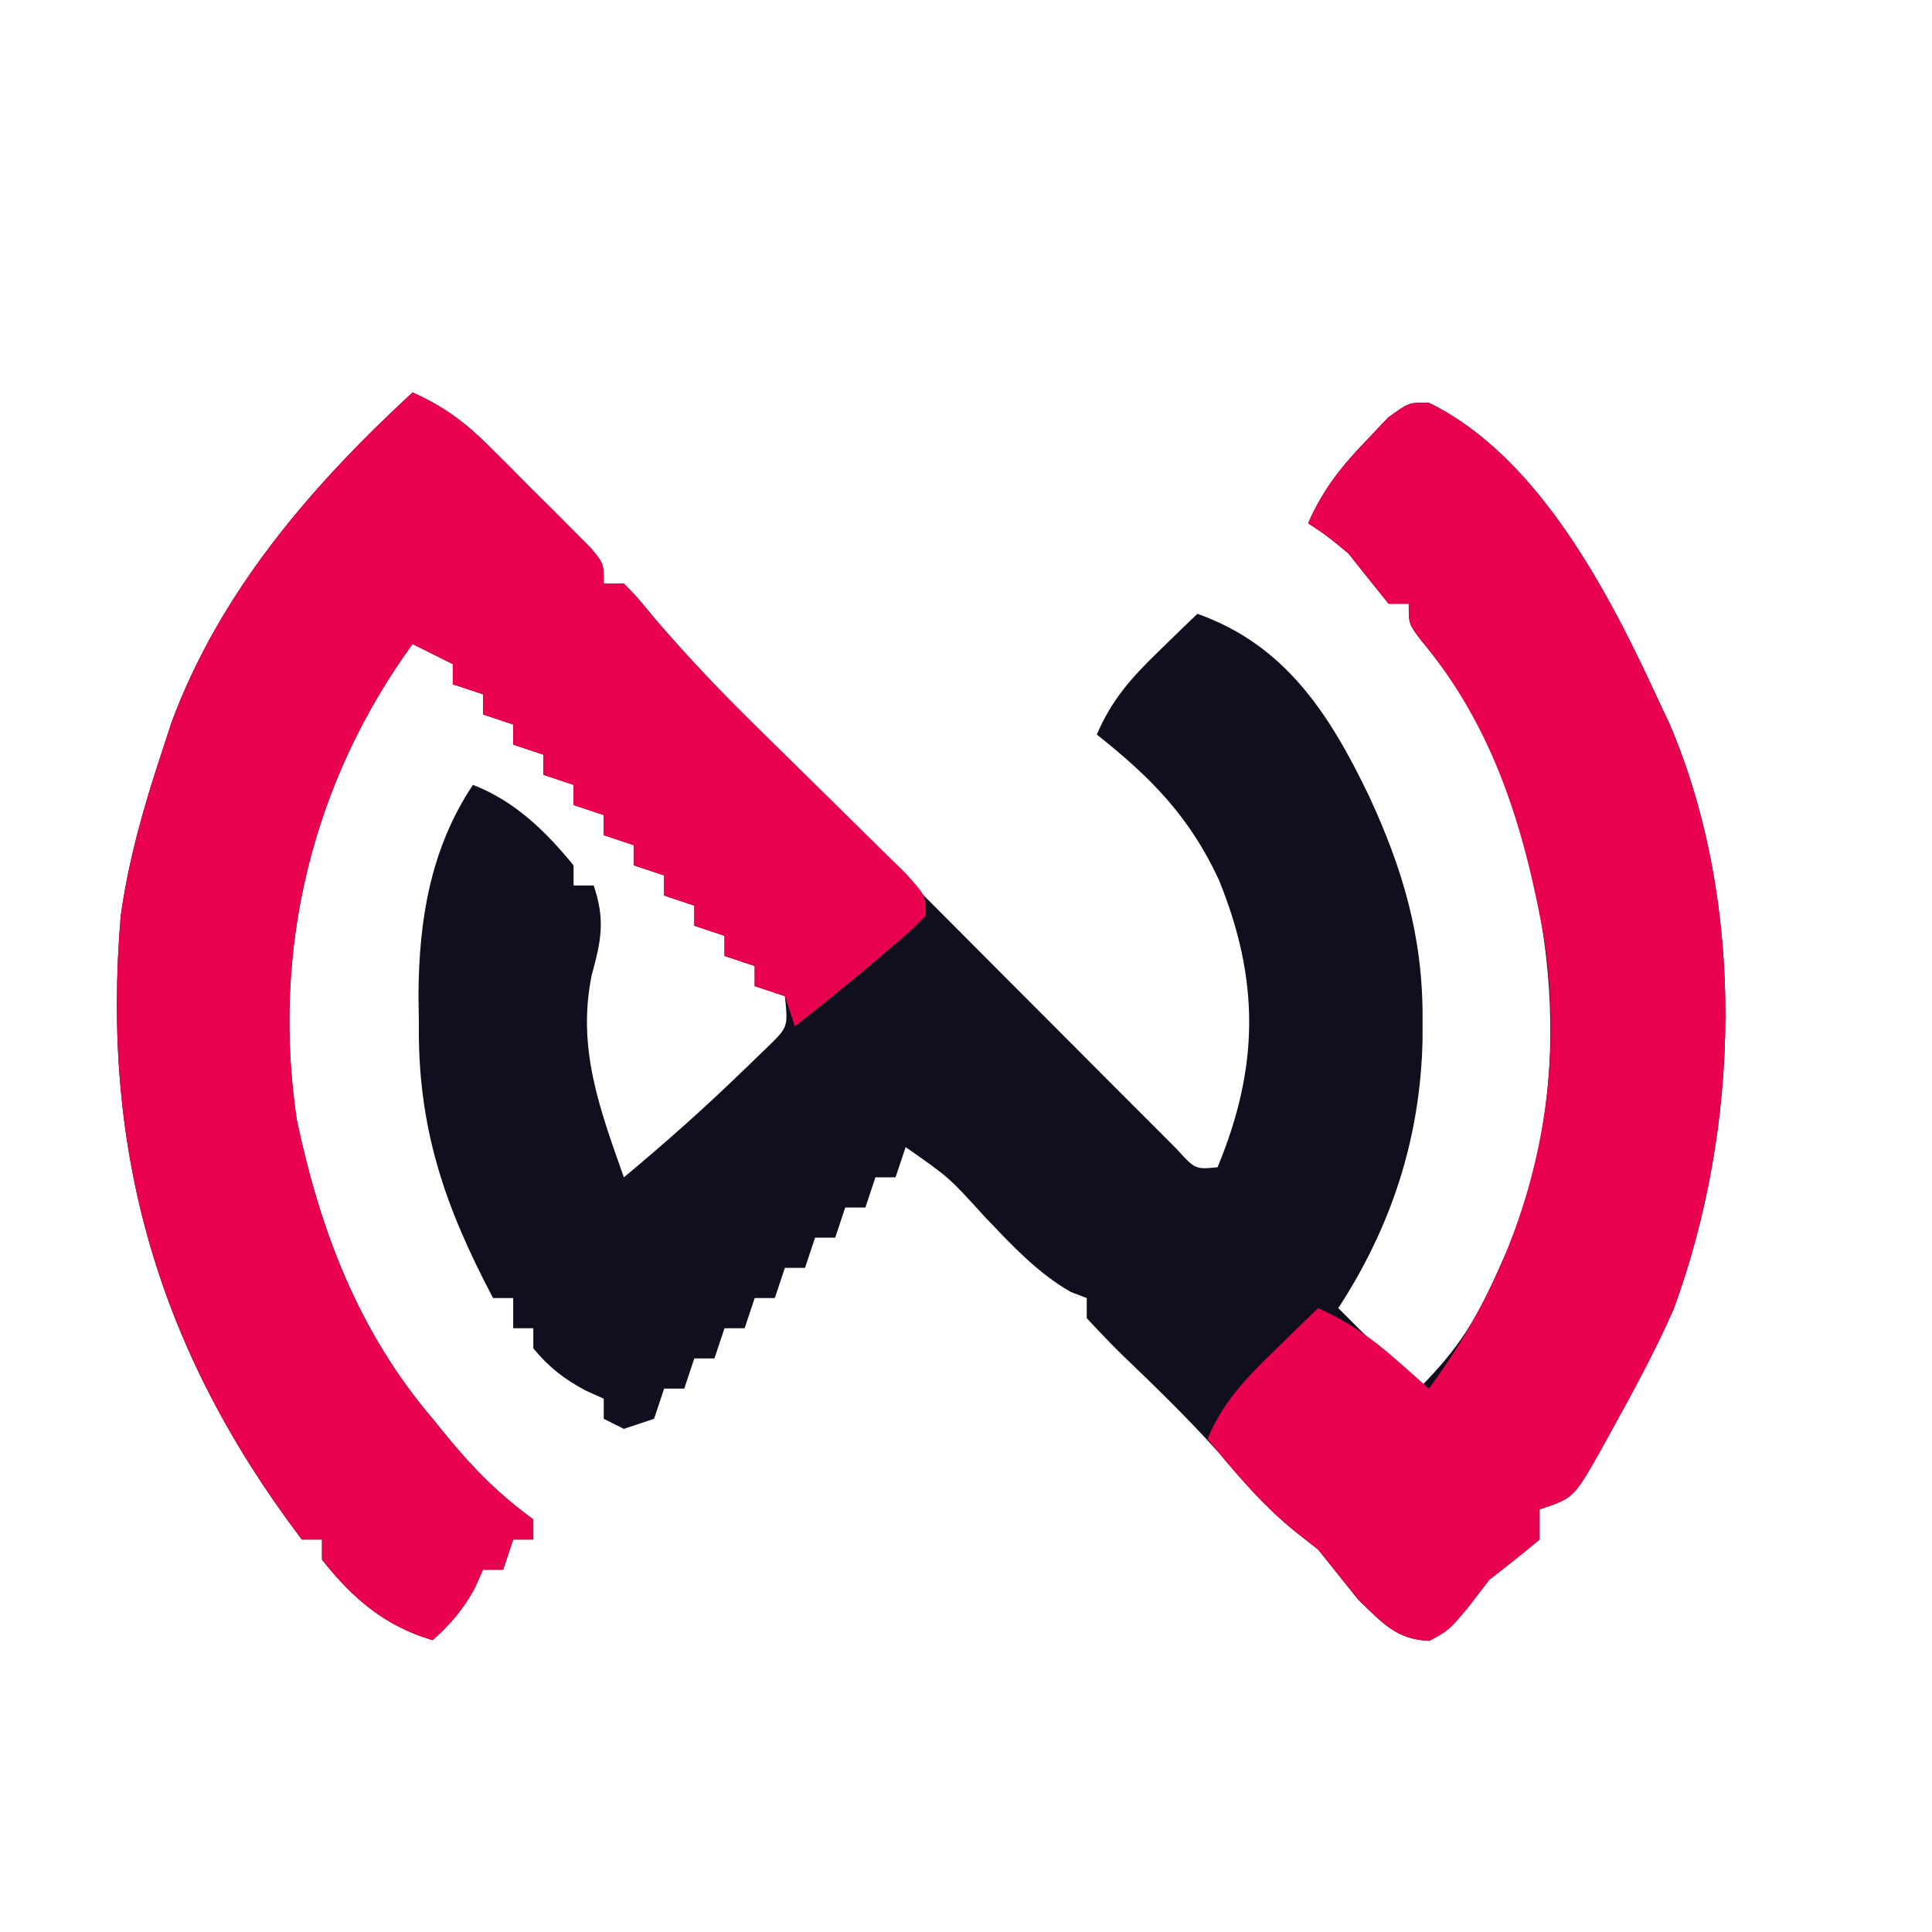 <?xml version="1.0" encoding="UTF-8"?>
<svg version="1.1" xmlns="http://www.w3.org/2000/svg" width="192" height="192">
<path d="M0 0 C3.12 1.387 5.259 3.002 7.672 5.406 C8.336 6.068 9 6.729 9.684 7.41 C10.366 8.1 11.047 8.789 11.75 9.5 C12.447 10.19 13.145 10.879 13.863 11.59 C14.522 12.251 15.181 12.912 15.859 13.594 C16.462 14.199 17.065 14.804 17.687 15.428 C19 17 19 17 19 19 C19.66 19 20.32 19 21 19 C22.32 20.338 22.32 20.338 23.903 22.268 C28.82 28.044 34.193 33.357 39.551 38.719 C40.657 39.828 41.763 40.938 42.869 42.047 C45.171 44.355 47.475 46.661 49.781 48.966 C52.739 51.924 55.691 54.89 58.641 57.857 C60.915 60.142 63.194 62.423 65.474 64.702 C66.565 65.795 67.655 66.889 68.743 67.985 C70.255 69.507 71.774 71.023 73.294 72.537 C74.157 73.401 75.02 74.265 75.908 75.156 C77.785 77.22 77.785 77.22 80 77 C84.128 67.048 84.208 58.442 80.129 48.438 C77.214 42.143 73.346 38.235 68 34 C69.477 30.548 71.438 28.35 74.125 25.75 C74.849 25.044 75.574 24.337 76.32 23.609 C76.875 23.078 77.429 22.547 78 22 C86.715 25.089 91.117 31.948 95 40 C98.396 47.295 100.394 54.045 100.375 62.125 C100.373 62.863 100.372 63.602 100.37 64.363 C100.156 74.083 97.298 82.864 92 91 C94.64 93.64 97.28 96.28 100 99 C104.003 94.997 105.772 92.028 108 87 C108.28 86.381 108.559 85.763 108.848 85.125 C115.387 69.351 113.822 52.195 107.688 36.562 C105.695 32.06 103.295 28.294 100.137 24.523 C99 23 99 23 99 21 C98.34 21 97.68 21 97 21 C95.656 19.342 94.324 17.674 93 16 C90.874 14.237 90.874 14.237 89 13 C90.466 9.652 92.337 7.307 94.875 4.688 C95.553 3.969 96.231 3.251 96.93 2.512 C99 1 99 1 100.984 1.016 C112.079 6.434 119.118 20.363 124 31 C124.309 31.655 124.619 32.31 124.938 32.984 C132.538 50.877 131.96 73.072 125.312 91.125 C123.43 95.394 121.198 99.484 118.938 103.562 C118.597 104.183 118.256 104.804 117.906 105.444 C115.359 109.88 115.359 109.88 112 111 C112 111.99 112 112.98 112 114 C110.36 115.366 108.689 116.695 107 118 C106.319 118.887 105.639 119.774 104.938 120.688 C103 123 103 123 101.062 124.062 C97.761 123.962 96.342 122.225 94 120 C92.667 118.333 91.333 116.667 90 115 C89.237 114.402 88.474 113.804 87.688 113.188 C84.77 110.813 82.541 108.222 80.113 105.363 C77.085 101.977 73.835 98.824 70.556 95.681 C69.335 94.49 68.163 93.249 67 92 C67 91.34 67 90.68 67 90 C66.466 89.795 65.933 89.59 65.383 89.379 C62.001 87.422 59.57 84.74 56.875 81.938 C53.304 77.996 53.304 77.996 49 75 C48.505 76.485 48.505 76.485 48 78 C47.34 78 46.68 78 46 78 C45.505 79.485 45.505 79.485 45 81 C44.34 81 43.68 81 43 81 C42.505 82.485 42.505 82.485 42 84 C41.34 84 40.68 84 40 84 C39.505 85.485 39.505 85.485 39 87 C38.34 87 37.68 87 37 87 C36.505 88.485 36.505 88.485 36 90 C35.34 90 34.68 90 34 90 C33.505 91.485 33.505 91.485 33 93 C32.34 93 31.68 93 31 93 C30.505 94.485 30.505 94.485 30 96 C29.34 96 28.68 96 28 96 C27.505 97.485 27.505 97.485 27 99 C26.34 99 25.68 99 25 99 C24.505 100.485 24.505 100.485 24 102 C23.01 102.33 22.02 102.66 21 103 C20.01 102.505 20.01 102.505 19 102 C19 101.34 19 100.68 19 100 C18.402 99.732 17.804 99.464 17.188 99.188 C15.002 98.001 13.587 96.904 12 95 C12 94.34 12 93.68 12 93 C11.34 93 10.68 93 10 93 C10 92.01 10 91.02 10 90 C9.34 90 8.68 90 8 90 C3.151 80.804 0.487 73.04 0.625 62.562 C0.613 61.685 0.602 60.808 0.59 59.904 C0.623 52.415 1.791 45.313 6 39 C10.136 40.591 13.232 43.605 16 47 C16 47.66 16 48.32 16 49 C16.66 49 17.32 49 18 49 C19.154 52.408 18.755 54.447 17.812 57.875 C16.31 65.132 18.597 71.197 21 78 C25.124 74.578 29.087 71.042 32.938 67.312 C34.096 66.193 34.096 66.193 35.277 65.051 C37.322 63.064 37.322 63.064 37 60 C35.515 59.505 35.515 59.505 34 59 C34 58.34 34 57.68 34 57 C33.01 56.67 32.02 56.34 31 56 C31 55.34 31 54.68 31 54 C30.01 53.67 29.02 53.34 28 53 C28 52.34 28 51.68 28 51 C27.01 50.67 26.02 50.34 25 50 C25 49.34 25 48.68 25 48 C24.01 47.67 23.02 47.34 22 47 C22 46.34 22 45.68 22 45 C21.01 44.67 20.02 44.34 19 44 C19 43.34 19 42.68 19 42 C18.01 41.67 17.02 41.34 16 41 C16 40.34 16 39.68 16 39 C15.01 38.67 14.02 38.34 13 38 C13 37.34 13 36.68 13 36 C12.01 35.67 11.02 35.34 10 35 C10 34.34 10 33.68 10 33 C9.01 32.67 8.02 32.34 7 32 C7 31.34 7 30.68 7 30 C6.01 29.67 5.02 29.34 4 29 C4 28.34 4 27.68 4 27 C2.68 26.34 1.36 25.68 0 25 C-10.007 38.774 -14.035 55.414 -11.504 72.312 C-9.146 83.394 -5.382 93.329 2 102 C2.779 102.959 2.779 102.959 3.574 103.938 C6.179 107.087 8.689 109.58 12 112 C12 112.66 12 113.32 12 114 C11.34 114 10.68 114 10 114 C9.505 115.485 9.505 115.485 9 117 C8.34 117 7.68 117 7 117 C6.732 117.598 6.464 118.196 6.188 118.812 C5.015 120.972 3.806 122.358 2 124 C-2.766 122.598 -5.959 119.846 -9 116 C-9 115.34 -9 114.68 -9 114 C-9.66 114 -10.32 114 -11 114 C-25.257 95.207 -30.992 75.451 -29 52 C-28.223 46.483 -26.752 41.279 -25 36 C-24.661 34.957 -24.322 33.914 -23.973 32.84 C-19.148 19.809 -10.085 9.312 0 0 Z " fill="#0F0F20" transform="translate(41,39)"/>
<path d="M0 0 C3.12 1.387 5.259 3.002 7.672 5.406 C8.336 6.068 9 6.729 9.684 7.41 C10.366 8.1 11.047 8.789 11.75 9.5 C12.447 10.19 13.145 10.879 13.863 11.59 C14.522 12.251 15.181 12.912 15.859 13.594 C16.462 14.199 17.065 14.804 17.687 15.428 C19 17 19 17 19 19 C19.66 19 20.32 19 21 19 C22.307 20.333 22.307 20.333 23.879 22.258 C26.996 25.926 30.289 29.364 33.715 32.742 C34.219 33.241 34.723 33.739 35.243 34.253 C37.344 36.327 39.449 38.396 41.558 40.462 C43.114 41.989 44.665 43.521 46.215 45.055 C47.134 45.957 48.053 46.859 49 47.789 C51 50 51 50 51 52 C49.426 53.586 49.426 53.586 47.312 55.375 C46.224 56.301 46.224 56.301 45.113 57.246 C42.766 59.195 40.404 61.122 38 63 C37.67 62.01 37.34 61.02 37 60 C35.515 59.505 35.515 59.505 34 59 C34 58.34 34 57.68 34 57 C33.01 56.67 32.02 56.34 31 56 C31 55.34 31 54.68 31 54 C30.01 53.67 29.02 53.34 28 53 C28 52.34 28 51.68 28 51 C27.01 50.67 26.02 50.34 25 50 C25 49.34 25 48.68 25 48 C24.01 47.67 23.02 47.34 22 47 C22 46.34 22 45.68 22 45 C21.01 44.67 20.02 44.34 19 44 C19 43.34 19 42.68 19 42 C18.01 41.67 17.02 41.34 16 41 C16 40.34 16 39.68 16 39 C15.01 38.67 14.02 38.34 13 38 C13 37.34 13 36.68 13 36 C12.01 35.67 11.02 35.34 10 35 C10 34.34 10 33.68 10 33 C9.01 32.67 8.02 32.34 7 32 C7 31.34 7 30.68 7 30 C6.01 29.67 5.02 29.34 4 29 C4 28.34 4 27.68 4 27 C2.68 26.34 1.36 25.68 0 25 C-10.007 38.774 -14.035 55.414 -11.504 72.312 C-9.146 83.394 -5.382 93.329 2 102 C2.779 102.959 2.779 102.959 3.574 103.938 C6.179 107.087 8.689 109.58 12 112 C12 112.66 12 113.32 12 114 C11.34 114 10.68 114 10 114 C9.505 115.485 9.505 115.485 9 117 C8.34 117 7.68 117 7 117 C6.732 117.598 6.464 118.196 6.188 118.812 C5.015 120.972 3.806 122.358 2 124 C-2.766 122.598 -5.959 119.846 -9 116 C-9 115.34 -9 114.68 -9 114 C-9.66 114 -10.32 114 -11 114 C-25.257 95.207 -30.992 75.451 -29 52 C-28.223 46.483 -26.752 41.279 -25 36 C-24.661 34.957 -24.322 33.914 -23.973 32.84 C-19.148 19.809 -10.085 9.312 0 0 Z " fill="#E9004E" transform="translate(41,39)"/>
<path d="M0 0 C11.094 5.418 18.133 19.348 23.016 29.984 C23.325 30.639 23.634 31.294 23.953 31.969 C31.553 49.861 30.976 72.056 24.328 90.109 C22.446 94.378 20.213 98.469 17.953 102.547 C17.613 103.168 17.272 103.789 16.921 104.428 C14.374 108.865 14.374 108.865 11.016 109.984 C11.016 110.974 11.016 111.964 11.016 112.984 C9.376 114.351 7.705 115.679 6.016 116.984 C5.335 117.871 4.654 118.758 3.953 119.672 C2.016 121.984 2.016 121.984 0.078 123.047 C-3.224 122.947 -4.642 121.209 -6.984 118.984 C-8.318 117.318 -9.651 115.651 -10.984 113.984 C-11.768 113.366 -12.552 112.747 -13.359 112.109 C-16.689 109.414 -19.281 106.291 -21.984 102.984 C-20.448 99.304 -18.203 96.997 -15.359 94.234 C-14.542 93.435 -13.725 92.636 -12.883 91.812 C-12.256 91.209 -11.63 90.606 -10.984 89.984 C-7.992 91.348 -5.694 92.933 -3.234 95.109 C-2.621 95.648 -2.007 96.187 -1.375 96.742 C-0.916 97.152 -0.457 97.562 0.016 97.984 C9.574 85.081 13.817 69.485 11.516 53.516 C9.519 42.355 6.518 32.302 -0.848 23.508 C-1.984 21.984 -1.984 21.984 -1.984 19.984 C-2.644 19.984 -3.304 19.984 -3.984 19.984 C-5.329 18.326 -6.661 16.659 -7.984 14.984 C-10.11 13.221 -10.11 13.221 -11.984 11.984 C-10.518 8.636 -8.648 6.292 -6.109 3.672 C-5.092 2.595 -5.092 2.595 -4.055 1.496 C-1.984 -0.016 -1.984 -0.016 0 0 Z " fill="#E9004E" transform="translate(141.984,40.016)"/>
</svg>
